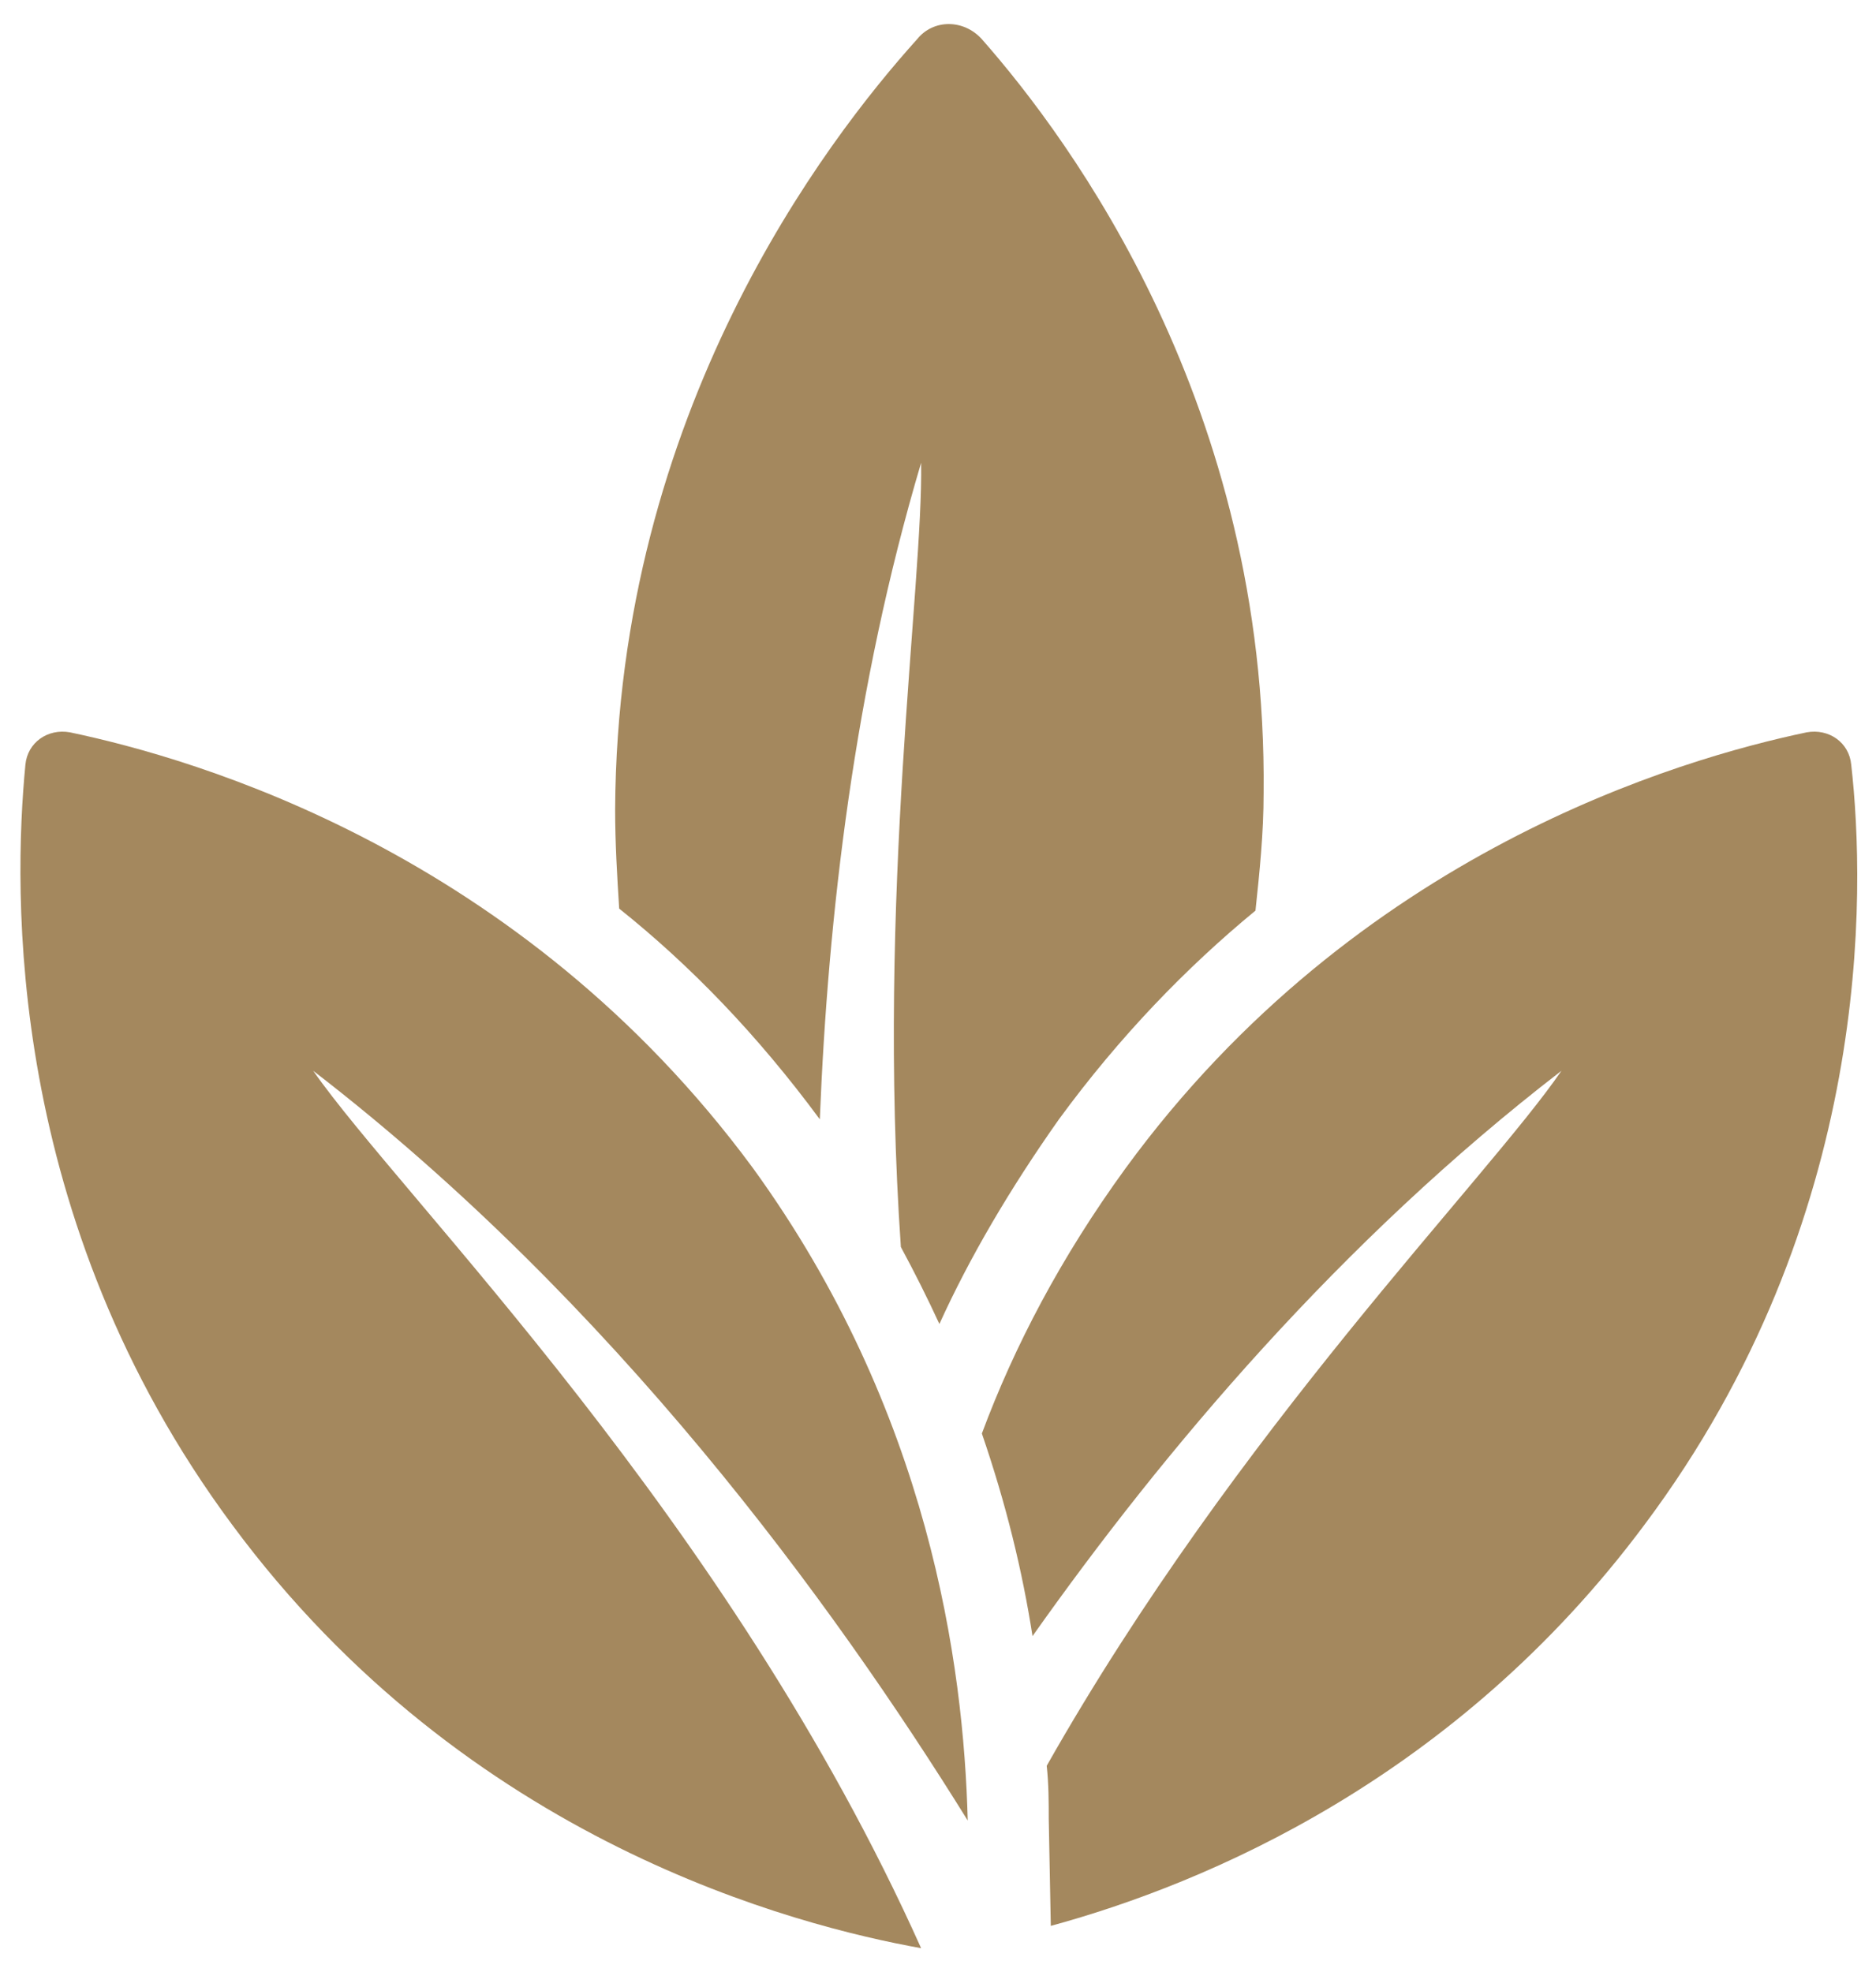 <svg xmlns="http://www.w3.org/2000/svg" fill="none" viewBox="0 0 39 41" height="41" width="39">
<path fill="#A4885E" d="M17.043 23.27C17.212 19.057 17.759 14.297 19.149 9.621C19.192 12.19 18.223 18.594 18.728 25.924C19.023 26.472 19.276 26.977 19.529 27.525C20.16 26.135 21.003 24.702 22.014 23.27C23.278 21.543 24.668 20.11 26.1 18.931C26.185 18.13 26.269 17.33 26.269 16.488C26.353 8.441 22.267 2.922 20.413 0.816C20.034 0.395 19.402 0.395 19.065 0.816C17.169 2.922 12.83 8.567 12.788 16.825C12.788 17.541 12.83 18.215 12.872 18.889C14.347 20.068 15.737 21.501 17.043 23.27Z"></path>
<path fill="#A4885E" d="M38.485 15.899C38.443 15.436 38.022 15.141 37.558 15.225C34.946 15.773 28.206 17.711 23.403 24.283C22.055 26.136 21.086 27.99 20.412 29.802C20.918 31.276 21.255 32.666 21.465 34.014C24.204 30.139 27.869 25.799 32.461 22.261C30.902 24.535 25.72 29.717 21.76 36.71C21.802 37.09 21.802 37.469 21.802 37.806L21.845 40.038C25.088 39.154 30.27 36.963 34.188 31.697C38.948 25.336 38.78 18.511 38.485 15.899Z"></path>
<path fill="#A4885E" d="M20.118 37.848C20.034 34.604 19.317 29.338 15.652 24.283C10.808 17.711 4.067 15.773 1.455 15.225C0.992 15.141 0.571 15.436 0.528 15.899C0.276 18.511 0.107 25.336 4.825 31.697C9.712 38.311 16.579 40.038 19.149 40.502C15.147 31.571 8.364 24.915 6.511 22.261C12.745 27.063 17.295 33.298 20.118 37.848Z"></path>
</svg>
